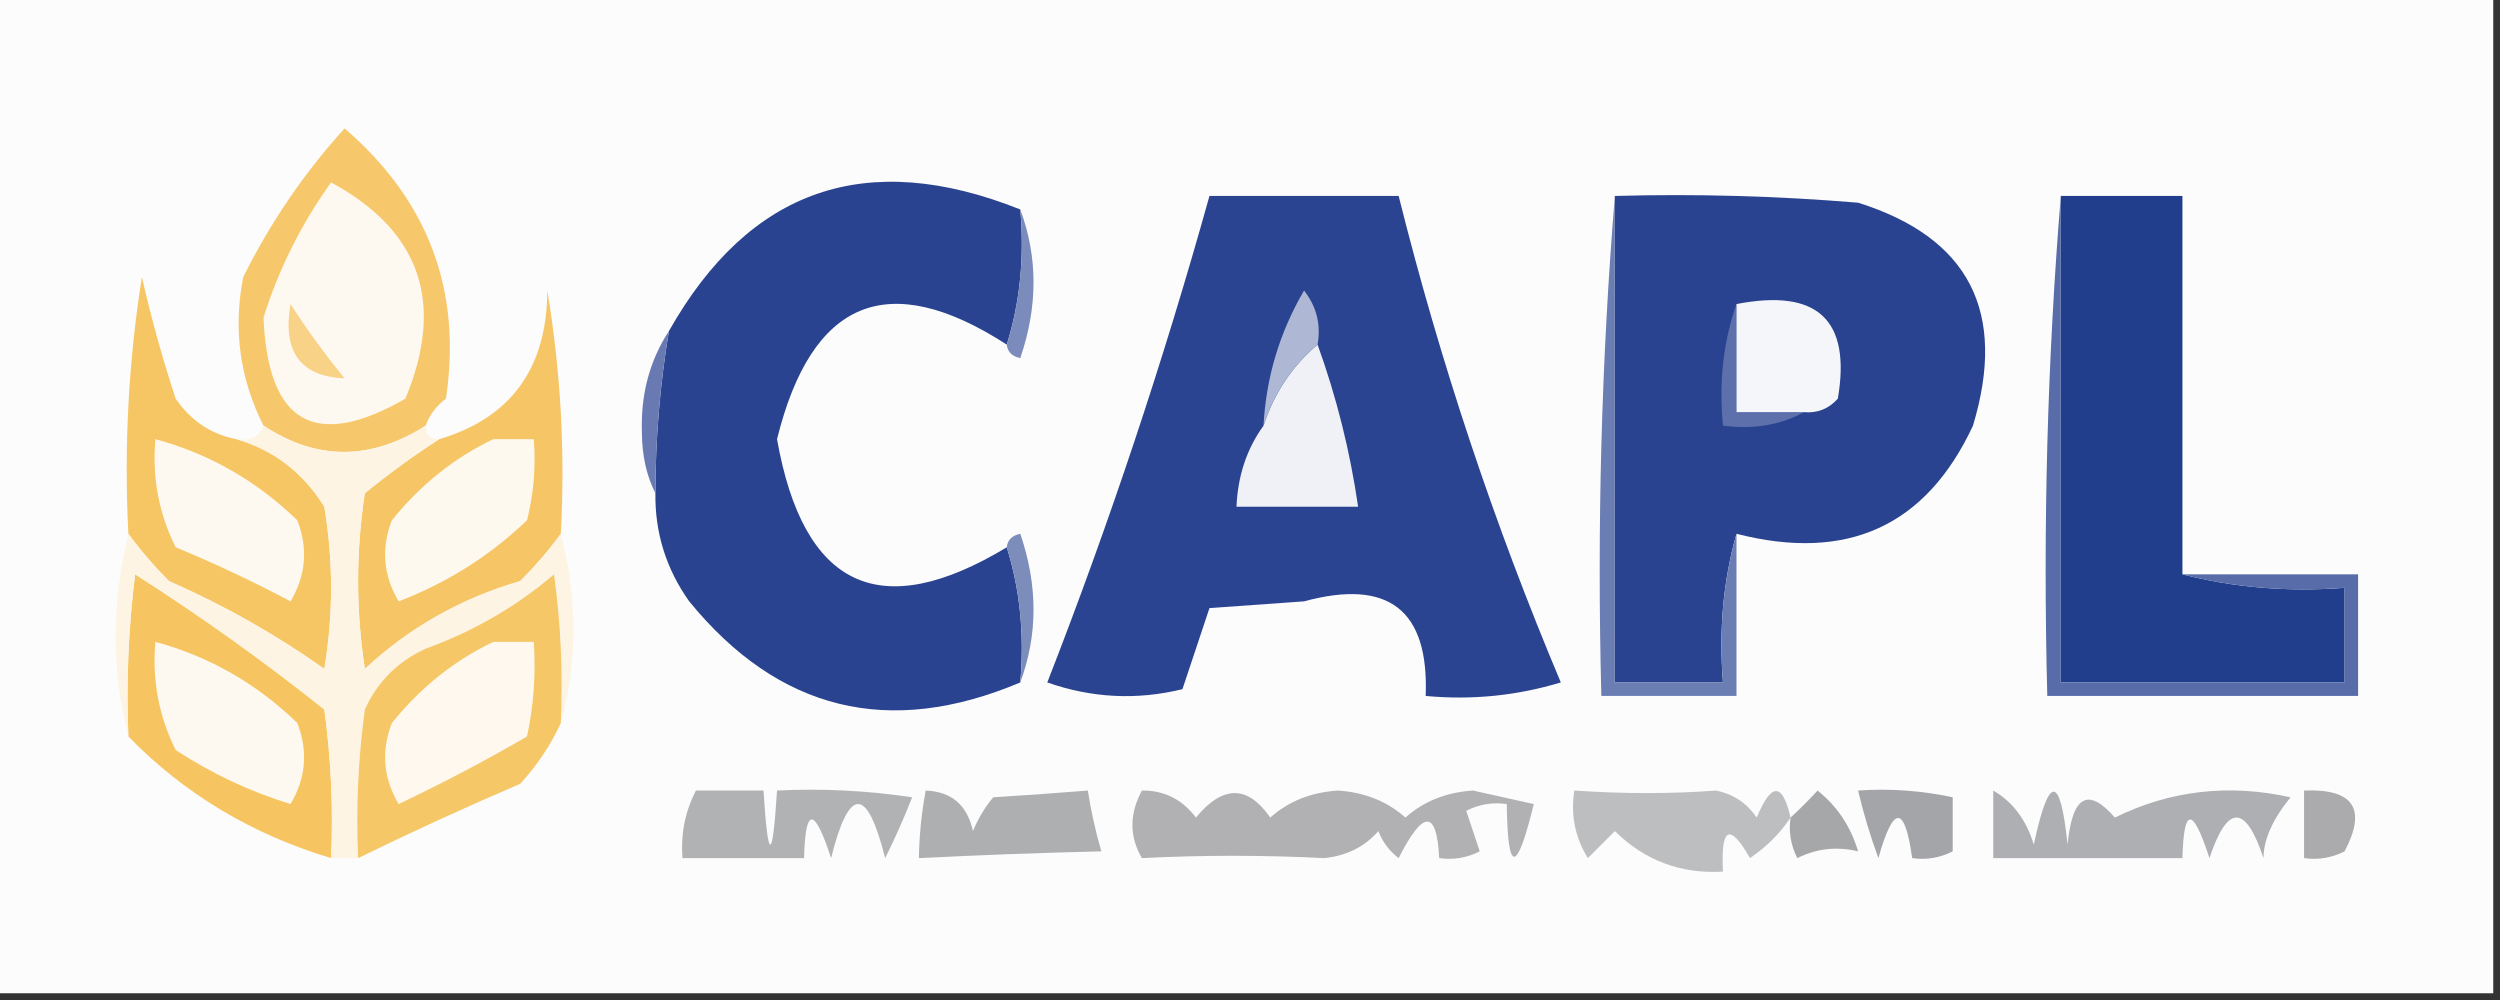 <?xml version="1.0" encoding="UTF-8"?>
<!DOCTYPE svg PUBLIC "-//W3C//DTD SVG 1.1//EN" "http://www.w3.org/Graphics/SVG/1.1/DTD/svg11.dtd">
<svg xmlns="http://www.w3.org/2000/svg" version="1.1" width="185px" height="74px" style="shape-rendering:geometricPrecision; text-rendering:geometricPrecision; image-rendering:optimizeQuality; fill-rule:evenodd; clip-rule:evenodd" xmlns:xlink="http://www.w3.org/1999/xlink">
<rect width="100%" height="100%" fill="#333333" stroke="none"/>
<g><path style="opacity:1" fill="#fcfcfc" d="M -0.5,-0.5 C 61.167,-0.5 122.833,-0.5 184.5,-0.5C 184.5,24.167 184.5,48.833 184.5,73.5C 122.833,73.5 61.167,73.5 -0.5,73.5C -0.5,48.833 -0.5,24.167 -0.5,-0.5 Z"/></g>
<g><path style="opacity:1" fill="#294390" d="M 75.5,15.5 C 75.813,19.042 75.479,22.375 74.5,25.5C 65.722,19.828 60.055,22.161 57.5,32.5C 59.451,43.494 65.118,46.161 74.5,40.5C 75.479,43.625 75.813,46.958 75.5,50.5C 65.786,54.603 57.619,52.603 51,44.5C 49.293,42.091 48.46,39.425 48.5,36.5C 48.505,32.466 48.838,28.466 49.5,24.5C 55.455,13.959 64.121,10.959 75.5,15.5 Z"/></g>
<g><path style="opacity:1" fill="#f7c86b" d="M 31.5,31.5 C 27.432,34.089 23.432,34.089 19.5,31.5C 17.742,28.028 17.242,24.362 18,20.5C 20.018,16.449 22.518,12.783 25.5,9.5C 31.698,14.838 34.198,21.504 33,29.5C 32.283,30.044 31.783,30.711 31.5,31.5 Z"/></g>
<g><path style="opacity:1" fill="#fef9f0" d="M 24.5,13.5 C 31.113,17.081 32.947,22.415 30,29.5C 23.317,33.339 19.817,31.339 19.5,23.5C 20.627,19.914 22.293,16.58 24.5,13.5 Z"/></g>
<g><path style="opacity:1" fill="#294390" d="M 119.5,14.5 C 125.509,14.334 131.509,14.501 137.5,15C 145.708,17.579 148.541,23.079 146,31.5C 142.534,38.934 136.701,41.6 128.5,39.5C 127.518,42.962 127.185,46.629 127.5,50.5C 124.833,50.5 122.167,50.5 119.5,50.5C 119.5,38.5 119.5,26.5 119.5,14.5 Z"/></g>
<g><path style="opacity:1" fill="#2b4491" d="M 89.5,14.5 C 94.167,14.5 98.833,14.5 103.5,14.5C 106.578,26.815 110.578,38.815 115.5,50.5C 112.232,51.487 108.898,51.82 105.5,51.5C 105.751,45.134 102.751,42.801 96.5,44.5C 94.167,44.667 91.833,44.833 89.5,45C 88.833,47 88.167,49 87.5,51C 84.118,51.824 80.784,51.657 77.5,50.5C 82.09,38.731 86.09,26.731 89.5,14.5 Z"/></g>
<g><path style="opacity:1" fill="#6b7eb3" d="M 119.5,14.5 C 119.5,26.5 119.5,38.5 119.5,50.5C 122.167,50.5 124.833,50.5 127.5,50.5C 127.185,46.629 127.518,42.962 128.5,39.5C 128.5,43.5 128.5,47.5 128.5,51.5C 125.167,51.5 121.833,51.5 118.5,51.5C 118.171,38.989 118.505,26.655 119.5,14.5 Z"/></g>
<g><path style="opacity:1" fill="#213e8d" d="M 152.5,14.5 C 155.5,14.5 158.5,14.5 161.5,14.5C 161.5,23.833 161.5,33.167 161.5,42.5C 165.298,43.483 169.298,43.817 173.5,43.5C 173.5,45.833 173.5,48.167 173.5,50.5C 166.5,50.5 159.5,50.5 152.5,50.5C 152.5,38.5 152.5,26.5 152.5,14.5 Z"/></g>
<g><path style="opacity:1" fill="#7b8cbc" d="M 75.5,15.5 C 76.808,19.019 76.808,22.685 75.5,26.5C 74.893,26.376 74.56,26.043 74.5,25.5C 75.479,22.375 75.813,19.042 75.5,15.5 Z"/></g>
<g><path style="opacity:1" fill="#5d70ac" d="M 128.5,22.5 C 128.5,25.167 128.5,27.833 128.5,30.5C 130.167,30.5 131.833,30.5 133.5,30.5C 131.735,31.461 129.735,31.795 127.5,31.5C 127.19,28.287 127.523,25.287 128.5,22.5 Z"/></g>
<g><path style="opacity:1" fill="#f4f6f9" d="M 128.5,22.5 C 134.496,21.333 136.996,23.666 136,29.5C 135.329,30.252 134.496,30.586 133.5,30.5C 131.833,30.5 130.167,30.5 128.5,30.5C 128.5,27.833 128.5,25.167 128.5,22.5 Z"/></g>
<g><path style="opacity:1" fill="#f8d286" d="M 21.5,22.5 C 22.69,24.355 24.023,26.188 25.5,28C 22.223,27.862 20.889,26.029 21.5,22.5 Z"/></g>
<g><path style="opacity:1" fill="#eff1f7" d="M 97.5,25.5 C 98.903,29.381 99.903,33.381 100.5,37.5C 97.5,37.5 94.5,37.5 91.5,37.5C 91.595,35.214 92.262,33.214 93.5,31.5C 94.293,29.082 95.626,27.082 97.5,25.5 Z"/></g>
<g><path style="opacity:1" fill="#f6c665" d="M 17.5,32.5 C 20.27,33.31 22.437,34.977 24,37.5C 24.667,41.5 24.667,45.5 24,49.5C 20.41,46.954 16.577,44.787 12.5,43C 11.364,41.855 10.364,40.688 9.5,39.5C 9.17,33.132 9.504,26.799 10.5,20.5C 11.196,23.556 12.03,26.556 13,29.5C 14.129,31.141 15.629,32.141 17.5,32.5 Z"/></g>
<g><path style="opacity:1" fill="#aeb8d5" d="M 97.5,25.5 C 95.626,27.082 94.293,29.082 93.5,31.5C 93.691,27.926 94.691,24.593 96.5,21.5C 97.429,22.689 97.762,24.022 97.5,25.5 Z"/></g>
<g><path style="opacity:1" fill="#687ab1" d="M 49.5,24.5 C 48.838,28.466 48.505,32.466 48.5,36.5C 47.842,35.207 47.508,33.707 47.5,32C 47.408,29.179 48.074,26.679 49.5,24.5 Z"/></g>
<g><path style="opacity:1" fill="#f6c666" d="M 41.5,39.5 C 40.636,40.688 39.636,41.855 38.5,43C 34.131,44.267 30.297,46.433 27,49.5C 26.333,45.167 26.333,40.833 27,36.5C 28.812,35.023 30.645,33.69 32.5,32.5C 37.81,30.92 40.476,27.254 40.5,21.5C 41.496,27.463 41.829,33.463 41.5,39.5 Z"/></g>
<g><path style="opacity:1" fill="#fef9f0" d="M 11.5,32.5 C 15.471,33.572 18.971,35.572 22,38.5C 22.808,40.579 22.641,42.579 21.5,44.5C 18.712,43.022 15.878,41.689 13,40.5C 11.748,37.986 11.248,35.32 11.5,32.5 Z"/></g>
<g><path style="opacity:1" fill="#fef9ef" d="M 36.5,32.5 C 37.5,32.5 38.5,32.5 39.5,32.5C 39.662,34.527 39.495,36.527 39,38.5C 36.255,41.125 33.089,43.125 29.5,44.5C 28.359,42.579 28.192,40.579 29,38.5C 31.114,35.879 33.614,33.879 36.5,32.5 Z"/></g>
<g><path style="opacity:1" fill="#7c8dbc" d="M 74.5,40.5 C 74.56,39.957 74.893,39.624 75.5,39.5C 76.808,43.315 76.808,46.981 75.5,50.5C 75.813,46.958 75.479,43.625 74.5,40.5 Z"/></g>
<g><path style="opacity:1" fill="#f6c562" d="M 24.5,63.5 C 18.626,61.739 13.626,58.739 9.5,54.5C 9.334,50.486 9.501,46.486 10,42.5C 14.843,45.588 19.509,48.921 24,52.5C 24.499,56.152 24.665,59.818 24.5,63.5 Z"/></g>
<g><path style="opacity:1" fill="#fef9f0" d="M 11.5,47.5 C 15.471,48.572 18.971,50.572 22,53.5C 22.808,55.579 22.641,57.579 21.5,59.5C 18.47,58.568 15.637,57.235 13,55.5C 11.748,52.986 11.248,50.32 11.5,47.5 Z"/></g>
<g><path style="opacity:1" fill="#fdf4e3" d="M 19.5,31.5 C 23.432,34.089 27.432,34.089 31.5,31.5C 31.5,32.167 31.833,32.5 32.5,32.5C 30.645,33.69 28.812,35.023 27,36.5C 26.333,40.833 26.333,45.167 27,49.5C 30.297,46.433 34.131,44.267 38.5,43C 39.636,41.855 40.636,40.688 41.5,39.5C 42.744,44.298 42.744,48.965 41.5,53.5C 41.665,49.818 41.499,46.152 41,42.5C 38.204,44.886 35.037,46.719 31.5,48C 29.43,48.948 27.93,50.448 27,52.5C 26.501,56.152 26.335,59.818 26.5,63.5C 25.833,63.5 25.167,63.5 24.5,63.5C 24.665,59.818 24.499,56.152 24,52.5C 19.509,48.921 14.843,45.588 10,42.5C 9.501,46.486 9.334,50.486 9.5,54.5C 8.249,49.631 8.249,44.631 9.5,39.5C 10.364,40.688 11.364,41.855 12.5,43C 16.577,44.787 20.41,46.954 24,49.5C 24.667,45.5 24.667,41.5 24,37.5C 22.437,34.977 20.27,33.31 17.5,32.5C 18.492,32.672 19.158,32.338 19.5,31.5 Z"/></g>
<g><path style="opacity:1" fill="#f6c767" d="M 41.5,53.5 C 40.781,55.091 39.781,56.591 38.5,58C 34.428,59.743 30.428,61.576 26.5,63.5C 26.335,59.818 26.501,56.152 27,52.5C 27.93,50.448 29.43,48.948 31.5,48C 35.037,46.719 38.204,44.886 41,42.5C 41.499,46.152 41.665,49.818 41.5,53.5 Z"/></g>
<g><path style="opacity:1" fill="#fef8ee" d="M 36.5,47.5 C 37.5,47.5 38.5,47.5 39.5,47.5C 39.663,49.857 39.497,52.19 39,54.5C 35.912,56.294 32.746,57.961 29.5,59.5C 28.359,57.579 28.192,55.579 29,53.5C 31.114,50.879 33.614,48.879 36.5,47.5 Z"/></g>
<g><path style="opacity:1" fill="#576ca9" d="M 152.5,14.5 C 152.5,26.5 152.5,38.5 152.5,50.5C 159.5,50.5 166.5,50.5 173.5,50.5C 173.5,48.167 173.5,45.833 173.5,43.5C 169.298,43.817 165.298,43.483 161.5,42.5C 165.833,42.5 170.167,42.5 174.5,42.5C 174.5,45.5 174.5,48.5 174.5,51.5C 166.833,51.5 159.167,51.5 151.5,51.5C 151.171,38.989 151.505,26.655 152.5,14.5 Z"/></g>
<g><path style="opacity:1" fill="#a4a5a8" d="M 137.5,58.5 C 139.857,58.337 142.19,58.503 144.5,59C 144.5,60.333 144.5,61.667 144.5,63C 143.552,63.483 142.552,63.65 141.5,63.5C 140.947,59.544 140.114,59.544 139,63.5C 138.392,61.846 137.892,60.179 137.5,58.5 Z"/></g>
<g><path style="opacity:1" fill="#ababae" d="M 170.5,58.5 C 174.161,58.35 175.161,59.85 173.5,63C 172.552,63.483 171.552,63.65 170.5,63.5C 170.5,61.833 170.5,60.167 170.5,58.5 Z"/></g>
<g><path style="opacity:1" fill="#b1b2b4" d="M 51.5,58.5 C 53.167,58.5 54.833,58.5 56.5,58.5C 56.833,63.833 57.167,63.833 57.5,58.5C 60.85,58.335 64.183,58.502 67.5,59C 66.91,60.51 66.244,62.01 65.5,63.5C 64.167,58.167 62.833,58.167 61.5,63.5C 60.262,59.689 59.596,59.689 59.5,63.5C 56.5,63.5 53.5,63.5 50.5,63.5C 50.366,61.709 50.699,60.042 51.5,58.5 Z"/></g>
<g><path style="opacity:1" fill="#aeafb1" d="M 68.5,58.5 C 70.411,58.574 71.578,59.574 72,61.5C 72.374,60.584 72.874,59.75 73.5,59C 75.995,58.843 78.328,58.676 80.5,58.5C 80.723,59.967 81.056,61.467 81.5,63C 76.87,63.111 72.37,63.277 68,63.5C 68.019,61.892 68.185,60.226 68.5,58.5 Z"/></g>
<g><path style="opacity:1" fill="#a6a7a9" d="M 132.5,60.5 C 133.151,59.909 133.818,59.243 134.5,58.5C 135.95,59.655 136.95,61.155 137.5,63C 135.925,62.621 134.425,62.788 133,63.5C 132.517,62.552 132.351,61.552 132.5,60.5 Z"/></g>
<g><path style="opacity:1" fill="#b1b1b4" d="M 84.5,58.5 C 86.143,58.48 87.476,59.147 88.5,60.5C 90.493,58.083 92.327,58.083 94,60.5C 95.353,59.296 97.019,58.629 99,58.5C 100.981,58.629 102.647,59.296 104,60.5C 105.353,59.296 107.019,58.629 109,58.5C 110.5,58.833 112,59.167 113.5,59.5C 112.232,64.696 111.565,64.696 111.5,59.5C 110.448,59.35 109.448,59.517 108.5,60C 108.833,61 109.167,62 109.5,63C 108.552,63.483 107.552,63.65 106.5,63.5C 106.322,59.898 105.322,59.898 103.5,63.5C 102.808,62.975 102.308,62.308 102,61.5C 100.991,62.658 99.658,63.325 98,63.5C 93.464,63.272 88.964,63.272 84.5,63.5C 83.566,61.905 83.566,60.239 84.5,58.5 Z"/></g>
<g><path style="opacity:1" fill="#aeafb2" d="M 147.5,58.5 C 148.943,59.335 149.943,60.668 150.5,62.5C 151.624,57.279 152.458,57.279 153,62.5C 153.347,58.884 154.514,58.217 156.5,60.5C 160.592,58.488 164.925,57.988 169.5,59C 168.17,60.633 167.504,62.133 167.5,63.5C 166.167,59.5 164.833,59.5 163.5,63.5C 162.262,59.689 161.596,59.689 161.5,63.5C 156.833,63.5 152.167,63.5 147.5,63.5C 147.5,61.833 147.5,60.167 147.5,58.5 Z"/></g>
<g><path style="opacity:1" fill="#bdbec0" d="M 132.5,60.5 C 131.735,61.66 130.735,62.66 129.5,63.5C 127.995,60.869 127.329,61.203 127.5,64.5C 124.378,64.682 121.711,63.682 119.5,61.5C 118.833,62.167 118.167,62.833 117.5,63.5C 116.548,61.955 116.215,60.288 116.5,58.5C 120.168,58.75 123.668,58.75 127,58.5C 128.261,58.759 129.261,59.426 130,60.5C 131.071,57.888 131.905,57.888 132.5,60.5 Z"/></g>
</svg>
